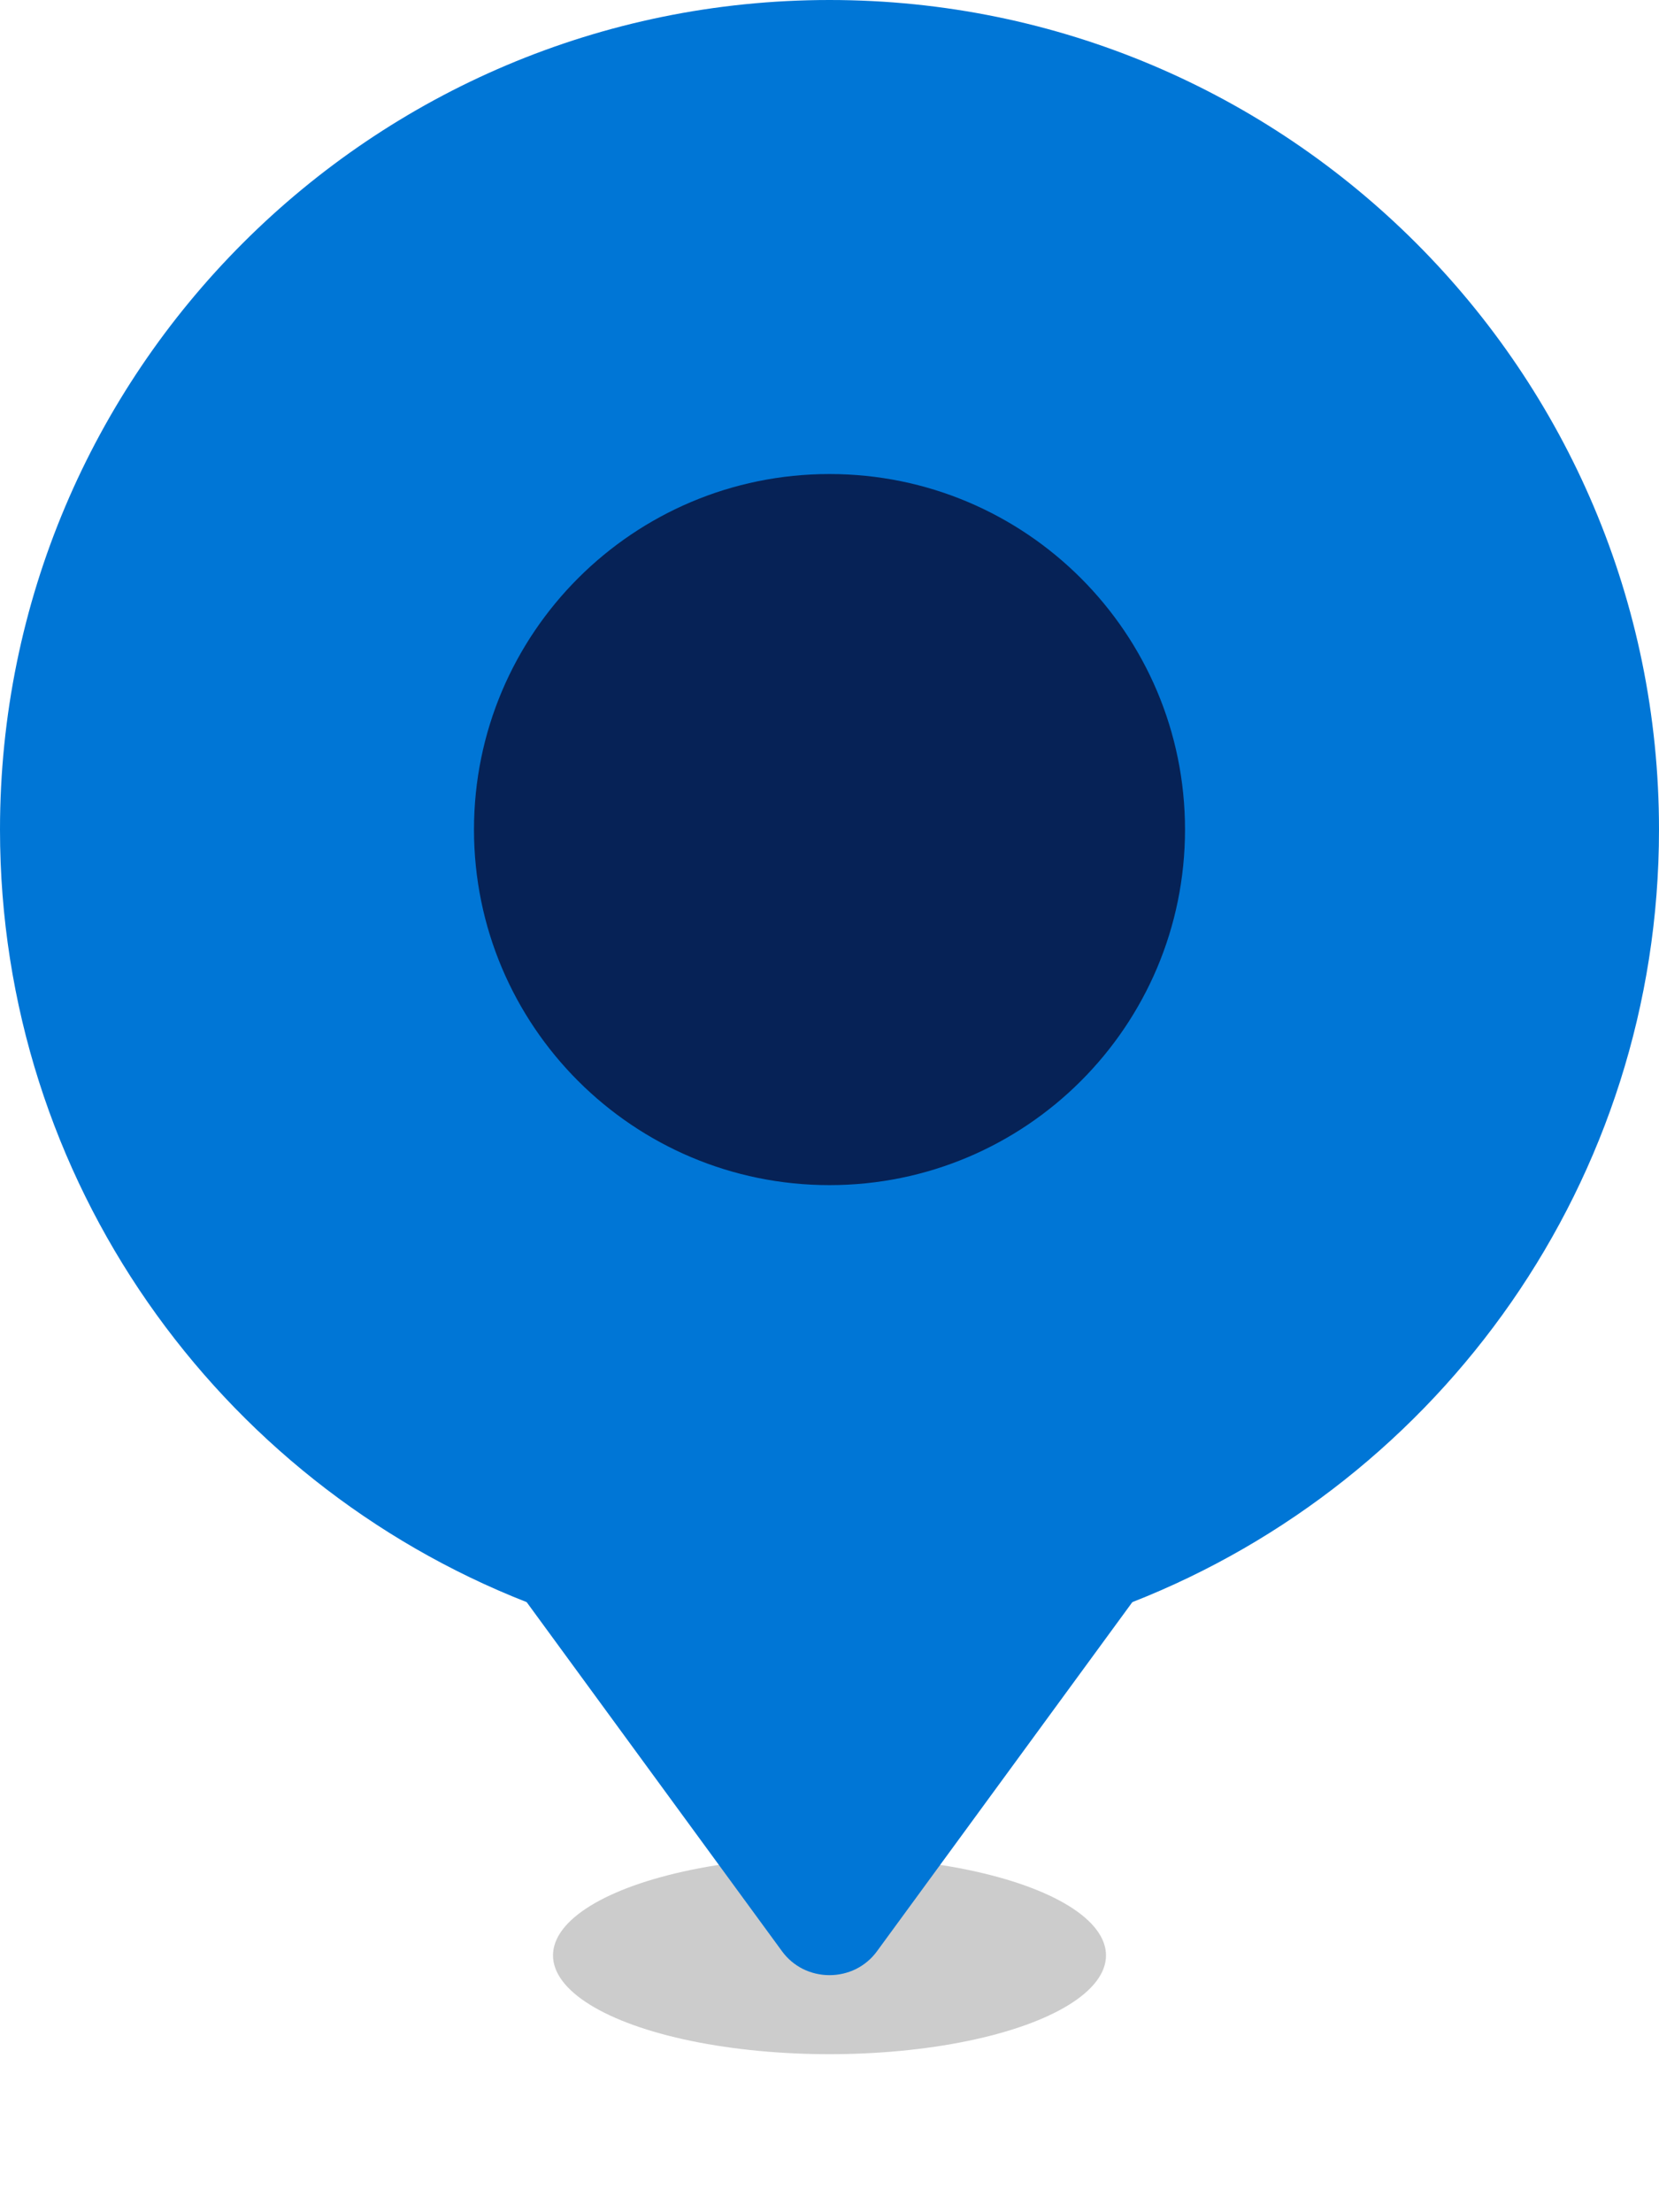 <svg width="24" height="32" viewBox="0 0 24 32" fill="none" xmlns="http://www.w3.org/2000/svg">
<g filter="url(#filter0_f_26273_5657)">
<ellipse cx="12" cy="28.285" rx="4" ry="1.429" fill="black" fill-opacity="0.2"/>
</g>
<path fill-rule="evenodd" clip-rule="evenodd" d="M12 0C18.627 0 24 5.373 24 12C24 17.081 20.842 21.425 16.381 23.175L12.684 28.229C12.606 28.335 12.504 28.421 12.385 28.481C12.266 28.54 12.134 28.571 12 28.571C11.866 28.571 11.734 28.54 11.615 28.481C11.496 28.421 11.394 28.335 11.316 28.229L7.619 23.175C3.158 21.425 0 17.081 0 12C0 5.373 5.373 0 12 0Z" fill="#0076D6"/>
<path d="M17.143 12C17.143 9.16 14.841 6.857 12 6.857C9.16 6.857 6.857 9.16 6.857 12C6.857 14.84 9.16 17.143 12 17.143C14.841 17.143 17.143 14.84 17.143 12Z" fill="#062256"/>
<defs>
<filter id="filter0_f_26273_5657" x="6" y="24.856" width="12" height="6.857" filterUnits="userSpaceOnUse" color-interpolation-filters="sRGB">
<feFlood flood-opacity="0" result="BackgroundImageFix"/>
<feBlend mode="normal" in="SourceGraphic" in2="BackgroundImageFix" result="shape"/>
<feGaussianBlur stdDeviation="1" result="effect1_foregroundBlur_26273_5657"/>
</filter>
</defs>
</svg>

